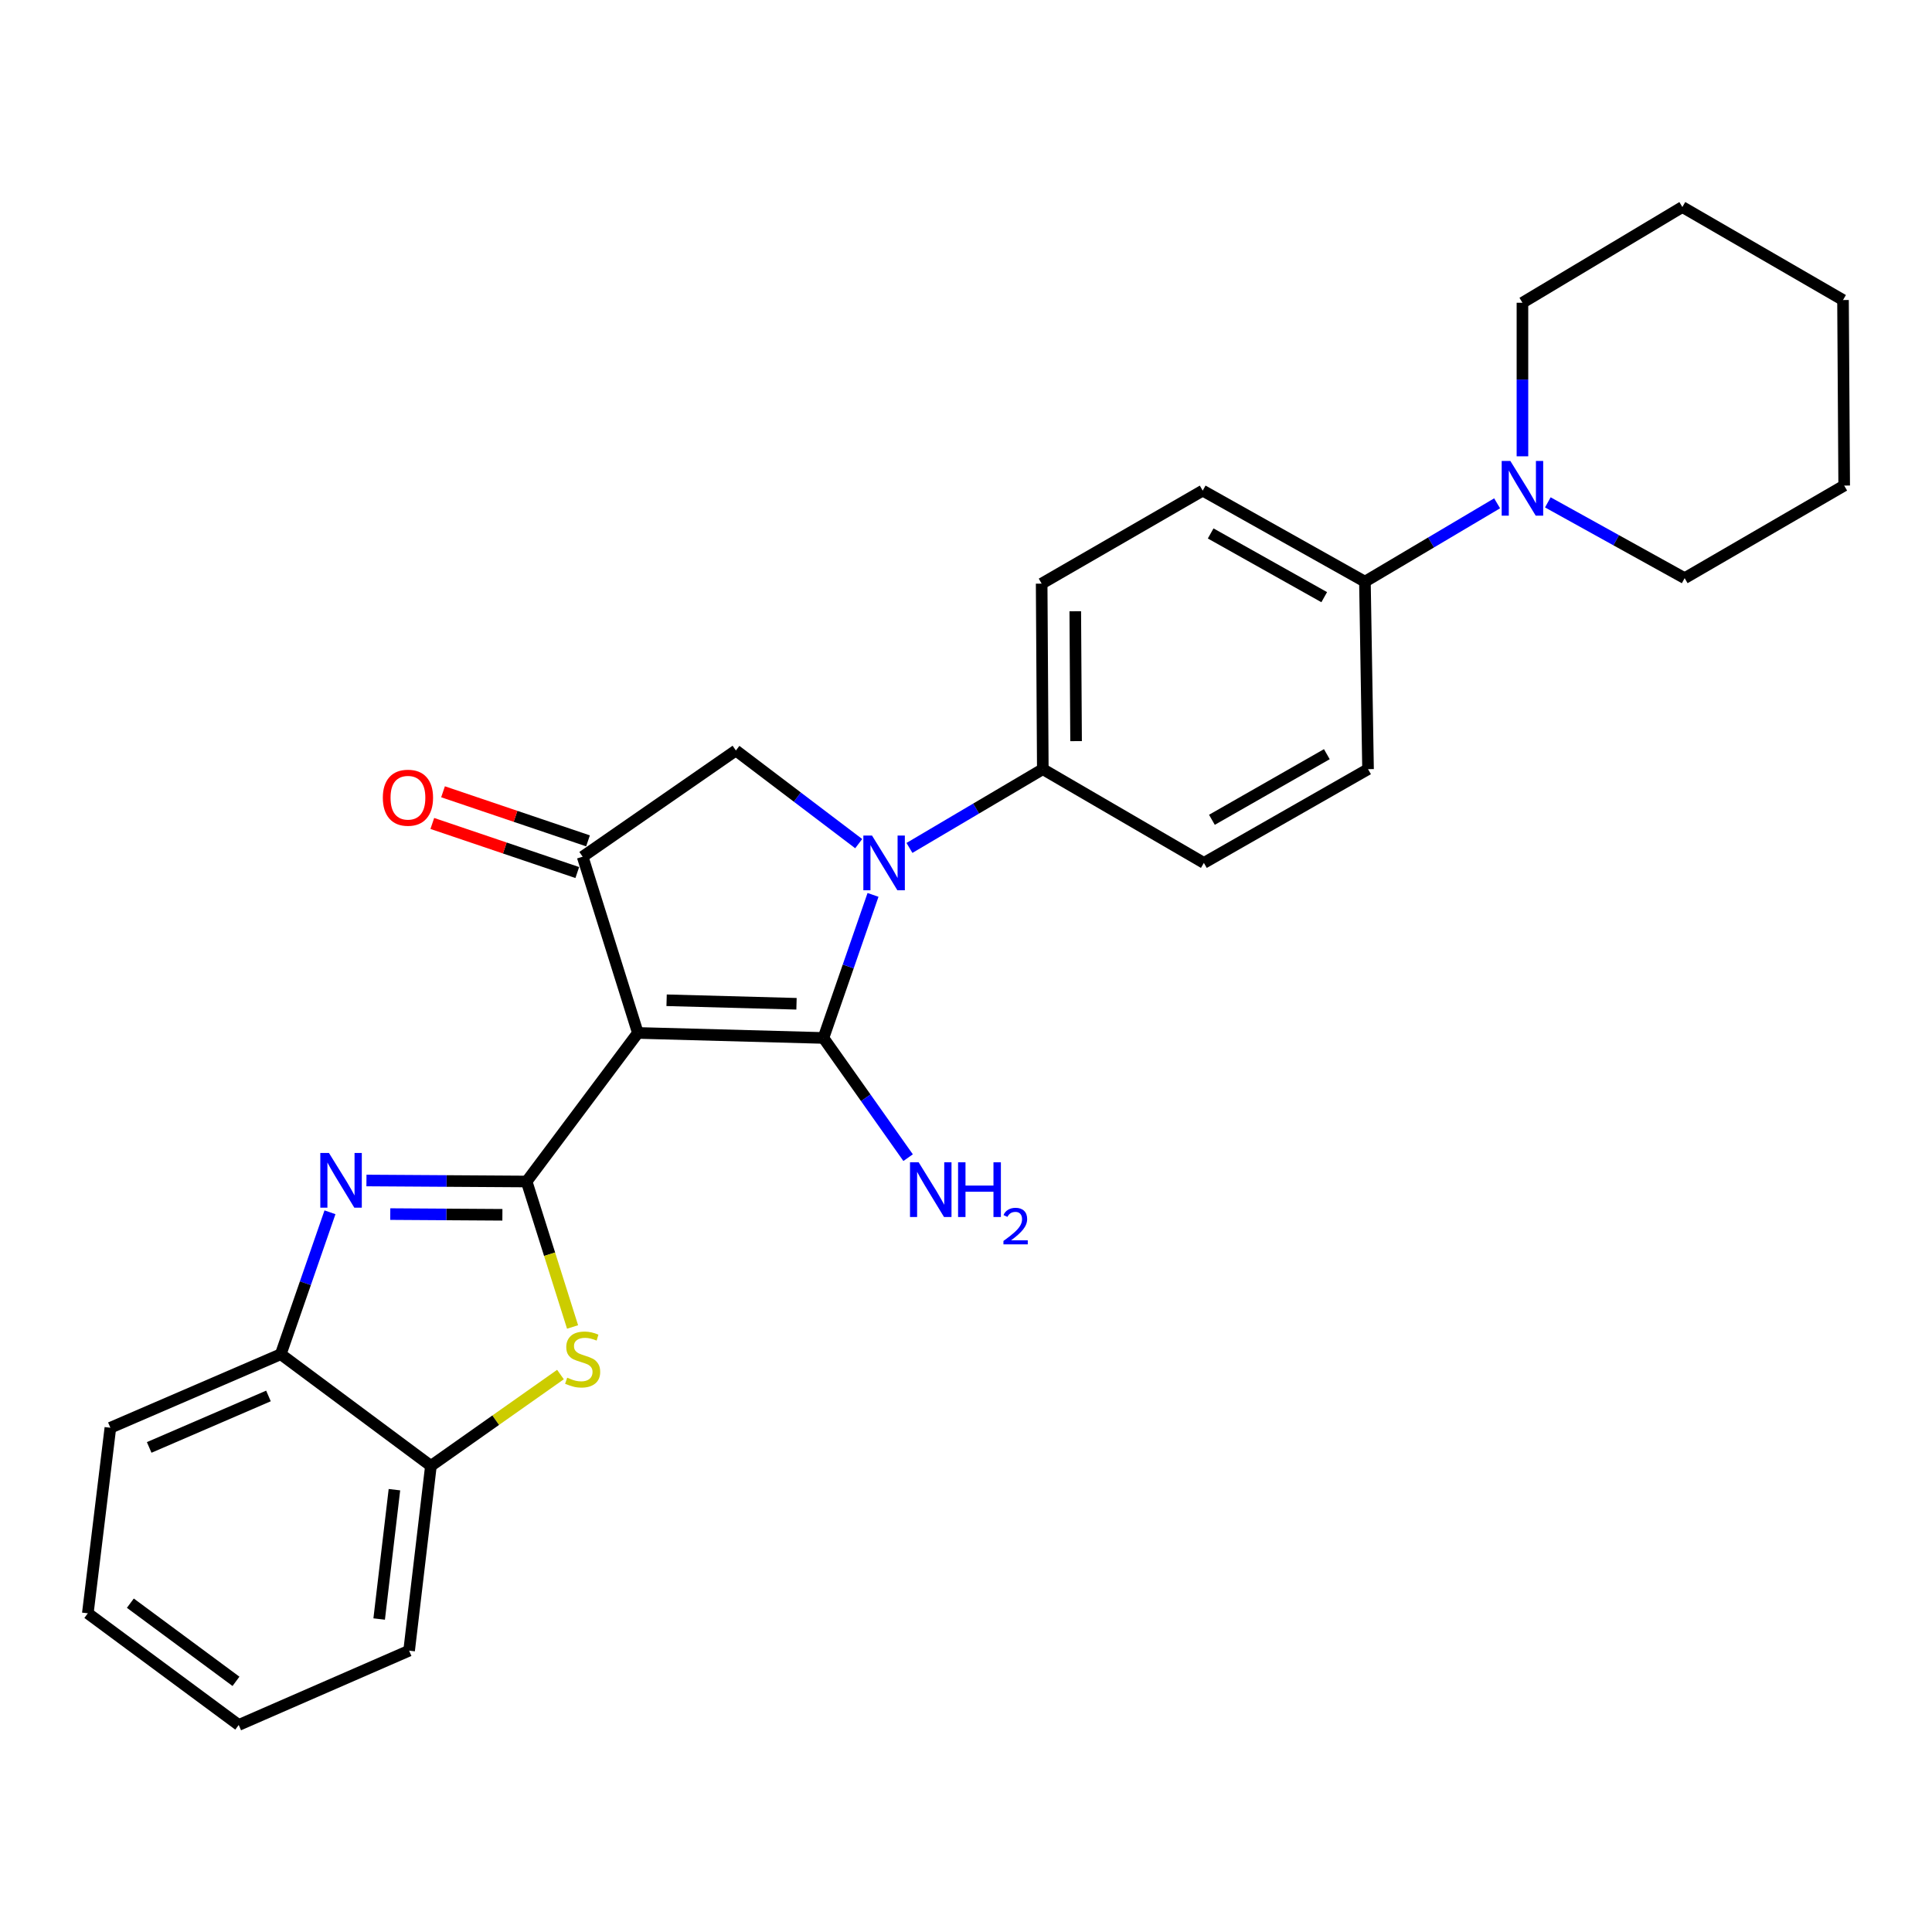 <?xml version='1.0' encoding='iso-8859-1'?>
<svg version='1.1' baseProfile='full'
              xmlns='http://www.w3.org/2000/svg'
                      xmlns:rdkit='http://www.rdkit.org/xml'
                      xmlns:xlink='http://www.w3.org/1999/xlink'
                  xml:space='preserve'
width='1000px' height='1000px' viewBox='0 0 1000 1000'>
<!-- END OF HEADER -->
<rect style='opacity:1.0;fill:#FFFFFF;stroke:none' width='1000' height='1000' x='0' y='0'> </rect>
<path class='bond-0' d='M 330.159,534.649 L 426.211,537.246' style='fill:none;fill-rule:evenodd;stroke:#000000;stroke-width:6px;stroke-linecap:butt;stroke-linejoin:miter;stroke-opacity:1' />
<path class='bond-0' d='M 345.034,517.735 L 412.271,519.552' style='fill:none;fill-rule:evenodd;stroke:#000000;stroke-width:6px;stroke-linecap:butt;stroke-linejoin:miter;stroke-opacity:1' />
<path class='bond-1' d='M 330.159,534.649 L 272.583,611.545' style='fill:none;fill-rule:evenodd;stroke:#000000;stroke-width:6px;stroke-linecap:butt;stroke-linejoin:miter;stroke-opacity:1' />
<path class='bond-4' d='M 330.159,534.649 L 301.578,443.425' style='fill:none;fill-rule:evenodd;stroke:#000000;stroke-width:6px;stroke-linecap:butt;stroke-linejoin:miter;stroke-opacity:1' />
<path class='bond-2' d='M 426.211,537.246 L 439.041,500.22' style='fill:none;fill-rule:evenodd;stroke:#000000;stroke-width:6px;stroke-linecap:butt;stroke-linejoin:miter;stroke-opacity:1' />
<path class='bond-2' d='M 439.041,500.22 L 451.872,463.194' style='fill:none;fill-rule:evenodd;stroke:#0000FF;stroke-width:6px;stroke-linecap:butt;stroke-linejoin:miter;stroke-opacity:1' />
<path class='bond-12' d='M 426.211,537.246 L 448.125,568.224' style='fill:none;fill-rule:evenodd;stroke:#000000;stroke-width:6px;stroke-linecap:butt;stroke-linejoin:miter;stroke-opacity:1' />
<path class='bond-12' d='M 448.125,568.224 L 470.039,599.202' style='fill:none;fill-rule:evenodd;stroke:#0000FF;stroke-width:6px;stroke-linecap:butt;stroke-linejoin:miter;stroke-opacity:1' />
<path class='bond-3' d='M 272.583,611.545 L 231.128,611.283' style='fill:none;fill-rule:evenodd;stroke:#000000;stroke-width:6px;stroke-linecap:butt;stroke-linejoin:miter;stroke-opacity:1' />
<path class='bond-3' d='M 231.128,611.283 L 189.672,611.022' style='fill:none;fill-rule:evenodd;stroke:#0000FF;stroke-width:6px;stroke-linecap:butt;stroke-linejoin:miter;stroke-opacity:1' />
<path class='bond-3' d='M 260.037,628.776 L 231.018,628.593' style='fill:none;fill-rule:evenodd;stroke:#000000;stroke-width:6px;stroke-linecap:butt;stroke-linejoin:miter;stroke-opacity:1' />
<path class='bond-3' d='M 231.018,628.593 L 202,628.41' style='fill:none;fill-rule:evenodd;stroke:#0000FF;stroke-width:6px;stroke-linecap:butt;stroke-linejoin:miter;stroke-opacity:1' />
<path class='bond-5' d='M 272.583,611.545 L 284.471,649.191' style='fill:none;fill-rule:evenodd;stroke:#000000;stroke-width:6px;stroke-linecap:butt;stroke-linejoin:miter;stroke-opacity:1' />
<path class='bond-5' d='M 284.471,649.191 L 296.359,686.838' style='fill:none;fill-rule:evenodd;stroke:#CCCC00;stroke-width:6px;stroke-linecap:butt;stroke-linejoin:miter;stroke-opacity:1' />
<path class='bond-10' d='M 470.734,438.885 L 505.245,418.502' style='fill:none;fill-rule:evenodd;stroke:#0000FF;stroke-width:6px;stroke-linecap:butt;stroke-linejoin:miter;stroke-opacity:1' />
<path class='bond-10' d='M 505.245,418.502 L 539.756,398.12' style='fill:none;fill-rule:evenodd;stroke:#000000;stroke-width:6px;stroke-linecap:butt;stroke-linejoin:miter;stroke-opacity:1' />
<path class='bond-27' d='M 444.462,436.666 L 412.679,412.56' style='fill:none;fill-rule:evenodd;stroke:#0000FF;stroke-width:6px;stroke-linecap:butt;stroke-linejoin:miter;stroke-opacity:1' />
<path class='bond-27' d='M 412.679,412.56 L 380.897,388.455' style='fill:none;fill-rule:evenodd;stroke:#000000;stroke-width:6px;stroke-linecap:butt;stroke-linejoin:miter;stroke-opacity:1' />
<path class='bond-7' d='M 170.796,627.48 L 158.06,664.211' style='fill:none;fill-rule:evenodd;stroke:#0000FF;stroke-width:6px;stroke-linecap:butt;stroke-linejoin:miter;stroke-opacity:1' />
<path class='bond-7' d='M 158.06,664.211 L 145.325,700.942' style='fill:none;fill-rule:evenodd;stroke:#000000;stroke-width:6px;stroke-linecap:butt;stroke-linejoin:miter;stroke-opacity:1' />
<path class='bond-6' d='M 301.578,443.425 L 380.897,388.455' style='fill:none;fill-rule:evenodd;stroke:#000000;stroke-width:6px;stroke-linecap:butt;stroke-linejoin:miter;stroke-opacity:1' />
<path class='bond-13' d='M 304.353,435.227 L 266.833,422.526' style='fill:none;fill-rule:evenodd;stroke:#000000;stroke-width:6px;stroke-linecap:butt;stroke-linejoin:miter;stroke-opacity:1' />
<path class='bond-13' d='M 266.833,422.526 L 229.313,409.825' style='fill:none;fill-rule:evenodd;stroke:#FF0000;stroke-width:6px;stroke-linecap:butt;stroke-linejoin:miter;stroke-opacity:1' />
<path class='bond-13' d='M 298.802,451.623 L 261.283,438.922' style='fill:none;fill-rule:evenodd;stroke:#000000;stroke-width:6px;stroke-linecap:butt;stroke-linejoin:miter;stroke-opacity:1' />
<path class='bond-13' d='M 261.283,438.922 L 223.763,426.221' style='fill:none;fill-rule:evenodd;stroke:#FF0000;stroke-width:6px;stroke-linecap:butt;stroke-linejoin:miter;stroke-opacity:1' />
<path class='bond-9' d='M 290.095,711.461 L 256.566,735.1' style='fill:none;fill-rule:evenodd;stroke:#CCCC00;stroke-width:6px;stroke-linecap:butt;stroke-linejoin:miter;stroke-opacity:1' />
<path class='bond-9' d='M 256.566,735.1 L 223.038,758.739' style='fill:none;fill-rule:evenodd;stroke:#000000;stroke-width:6px;stroke-linecap:butt;stroke-linejoin:miter;stroke-opacity:1' />
<path class='bond-20' d='M 145.325,700.942 L 57.129,739.005' style='fill:none;fill-rule:evenodd;stroke:#000000;stroke-width:6px;stroke-linecap:butt;stroke-linejoin:miter;stroke-opacity:1' />
<path class='bond-20' d='M 138.954,722.545 L 77.218,749.189' style='fill:none;fill-rule:evenodd;stroke:#000000;stroke-width:6px;stroke-linecap:butt;stroke-linejoin:miter;stroke-opacity:1' />
<path class='bond-28' d='M 145.325,700.942 L 223.038,758.739' style='fill:none;fill-rule:evenodd;stroke:#000000;stroke-width:6px;stroke-linecap:butt;stroke-linejoin:miter;stroke-opacity:1' />
<path class='bond-8' d='M 774.903,260.514 L 740.692,280.791' style='fill:none;fill-rule:evenodd;stroke:#0000FF;stroke-width:6px;stroke-linecap:butt;stroke-linejoin:miter;stroke-opacity:1' />
<path class='bond-8' d='M 740.692,280.791 L 706.481,301.068' style='fill:none;fill-rule:evenodd;stroke:#000000;stroke-width:6px;stroke-linecap:butt;stroke-linejoin:miter;stroke-opacity:1' />
<path class='bond-18' d='M 801.152,260.023 L 836.564,279.641' style='fill:none;fill-rule:evenodd;stroke:#0000FF;stroke-width:6px;stroke-linecap:butt;stroke-linejoin:miter;stroke-opacity:1' />
<path class='bond-18' d='M 836.564,279.641 L 871.976,299.26' style='fill:none;fill-rule:evenodd;stroke:#000000;stroke-width:6px;stroke-linecap:butt;stroke-linejoin:miter;stroke-opacity:1' />
<path class='bond-19' d='M 788.012,236.183 L 788.012,196.442' style='fill:none;fill-rule:evenodd;stroke:#0000FF;stroke-width:6px;stroke-linecap:butt;stroke-linejoin:miter;stroke-opacity:1' />
<path class='bond-19' d='M 788.012,196.442 L 788.012,156.701' style='fill:none;fill-rule:evenodd;stroke:#000000;stroke-width:6px;stroke-linecap:butt;stroke-linejoin:miter;stroke-opacity:1' />
<path class='bond-21' d='M 223.038,758.739 L 211.757,854.377' style='fill:none;fill-rule:evenodd;stroke:#000000;stroke-width:6px;stroke-linecap:butt;stroke-linejoin:miter;stroke-opacity:1' />
<path class='bond-21' d='M 204.154,771.057 L 196.258,838.004' style='fill:none;fill-rule:evenodd;stroke:#000000;stroke-width:6px;stroke-linecap:butt;stroke-linejoin:miter;stroke-opacity:1' />
<path class='bond-14' d='M 539.756,398.12 L 539.159,302.087' style='fill:none;fill-rule:evenodd;stroke:#000000;stroke-width:6px;stroke-linecap:butt;stroke-linejoin:miter;stroke-opacity:1' />
<path class='bond-14' d='M 556.976,383.608 L 556.559,316.385' style='fill:none;fill-rule:evenodd;stroke:#000000;stroke-width:6px;stroke-linecap:butt;stroke-linejoin:miter;stroke-opacity:1' />
<path class='bond-15' d='M 539.756,398.12 L 623.123,446.637' style='fill:none;fill-rule:evenodd;stroke:#000000;stroke-width:6px;stroke-linecap:butt;stroke-linejoin:miter;stroke-opacity:1' />
<path class='bond-11' d='M 706.481,301.068 L 708.097,398.12' style='fill:none;fill-rule:evenodd;stroke:#000000;stroke-width:6px;stroke-linecap:butt;stroke-linejoin:miter;stroke-opacity:1' />
<path class='bond-30' d='M 706.481,301.068 L 622.517,253.946' style='fill:none;fill-rule:evenodd;stroke:#000000;stroke-width:6px;stroke-linecap:butt;stroke-linejoin:miter;stroke-opacity:1' />
<path class='bond-30' d='M 685.415,309.095 L 626.64,276.109' style='fill:none;fill-rule:evenodd;stroke:#000000;stroke-width:6px;stroke-linecap:butt;stroke-linejoin:miter;stroke-opacity:1' />
<path class='bond-17' d='M 539.159,302.087 L 622.517,253.946' style='fill:none;fill-rule:evenodd;stroke:#000000;stroke-width:6px;stroke-linecap:butt;stroke-linejoin:miter;stroke-opacity:1' />
<path class='bond-16' d='M 623.123,446.637 L 708.097,398.12' style='fill:none;fill-rule:evenodd;stroke:#000000;stroke-width:6px;stroke-linecap:butt;stroke-linejoin:miter;stroke-opacity:1' />
<path class='bond-16' d='M 627.286,424.327 L 686.768,390.365' style='fill:none;fill-rule:evenodd;stroke:#000000;stroke-width:6px;stroke-linecap:butt;stroke-linejoin:miter;stroke-opacity:1' />
<path class='bond-22' d='M 871.976,299.26 L 954.545,251.33' style='fill:none;fill-rule:evenodd;stroke:#000000;stroke-width:6px;stroke-linecap:butt;stroke-linejoin:miter;stroke-opacity:1' />
<path class='bond-23' d='M 788.012,156.701 L 870.784,107.156' style='fill:none;fill-rule:evenodd;stroke:#000000;stroke-width:6px;stroke-linecap:butt;stroke-linejoin:miter;stroke-opacity:1' />
<path class='bond-25' d='M 57.129,739.005 L 45.455,835.048' style='fill:none;fill-rule:evenodd;stroke:#000000;stroke-width:6px;stroke-linecap:butt;stroke-linejoin:miter;stroke-opacity:1' />
<path class='bond-24' d='M 211.757,854.377 L 123.562,892.844' style='fill:none;fill-rule:evenodd;stroke:#000000;stroke-width:6px;stroke-linecap:butt;stroke-linejoin:miter;stroke-opacity:1' />
<path class='bond-31' d='M 954.545,251.33 L 953.94,155.297' style='fill:none;fill-rule:evenodd;stroke:#000000;stroke-width:6px;stroke-linecap:butt;stroke-linejoin:miter;stroke-opacity:1' />
<path class='bond-26' d='M 870.784,107.156 L 953.94,155.297' style='fill:none;fill-rule:evenodd;stroke:#000000;stroke-width:6px;stroke-linecap:butt;stroke-linejoin:miter;stroke-opacity:1' />
<path class='bond-29' d='M 123.562,892.844 L 45.455,835.048' style='fill:none;fill-rule:evenodd;stroke:#000000;stroke-width:6px;stroke-linecap:butt;stroke-linejoin:miter;stroke-opacity:1' />
<path class='bond-29' d='M 122.142,870.26 L 67.467,829.802' style='fill:none;fill-rule:evenodd;stroke:#000000;stroke-width:6px;stroke-linecap:butt;stroke-linejoin:miter;stroke-opacity:1' />
<path  class='atom-3' d='M 451.349 432.477
L 460.629 447.477
Q 461.549 448.957, 463.029 451.637
Q 464.509 454.317, 464.589 454.477
L 464.589 432.477
L 468.349 432.477
L 468.349 460.797
L 464.469 460.797
L 454.509 444.397
Q 453.349 442.477, 452.109 440.277
Q 450.909 438.077, 450.549 437.397
L 450.549 460.797
L 446.869 460.797
L 446.869 432.477
L 451.349 432.477
' fill='#0000FF'/>
<path  class='atom-4' d='M 170.271 596.779
L 179.551 611.779
Q 180.471 613.259, 181.951 615.939
Q 183.431 618.619, 183.511 618.779
L 183.511 596.779
L 187.271 596.779
L 187.271 625.099
L 183.391 625.099
L 173.431 608.699
Q 172.271 606.779, 171.031 604.579
Q 169.831 602.379, 169.471 601.699
L 169.471 625.099
L 165.791 625.099
L 165.791 596.779
L 170.271 596.779
' fill='#0000FF'/>
<path  class='atom-6' d='M 293.578 713.085
Q 293.898 713.205, 295.218 713.765
Q 296.538 714.325, 297.978 714.685
Q 299.458 715.005, 300.898 715.005
Q 303.578 715.005, 305.138 713.725
Q 306.698 712.405, 306.698 710.125
Q 306.698 708.565, 305.898 707.605
Q 305.138 706.645, 303.938 706.125
Q 302.738 705.605, 300.738 705.005
Q 298.218 704.245, 296.698 703.525
Q 295.218 702.805, 294.138 701.285
Q 293.098 699.765, 293.098 697.205
Q 293.098 693.645, 295.498 691.445
Q 297.938 689.245, 302.738 689.245
Q 306.018 689.245, 309.738 690.805
L 308.818 693.885
Q 305.418 692.485, 302.858 692.485
Q 300.098 692.485, 298.578 693.645
Q 297.058 694.765, 297.098 696.725
Q 297.098 698.245, 297.858 699.165
Q 298.658 700.085, 299.778 700.605
Q 300.938 701.125, 302.858 701.725
Q 305.418 702.525, 306.938 703.325
Q 308.458 704.125, 309.538 705.765
Q 310.658 707.365, 310.658 710.125
Q 310.658 714.045, 308.018 716.165
Q 305.418 718.245, 301.058 718.245
Q 298.538 718.245, 296.618 717.685
Q 294.738 717.165, 292.498 716.245
L 293.578 713.085
' fill='#CCCC00'/>
<path  class='atom-9' d='M 781.752 238.584
L 791.032 253.584
Q 791.952 255.064, 793.432 257.744
Q 794.912 260.424, 794.992 260.584
L 794.992 238.584
L 798.752 238.584
L 798.752 266.904
L 794.872 266.904
L 784.912 250.504
Q 783.752 248.584, 782.512 246.384
Q 781.312 244.184, 780.952 243.504
L 780.952 266.904
L 777.272 266.904
L 777.272 238.584
L 781.752 238.584
' fill='#0000FF'/>
<path  class='atom-13' d='M 475.497 601.606
L 484.777 616.606
Q 485.697 618.086, 487.177 620.766
Q 488.657 623.446, 488.737 623.606
L 488.737 601.606
L 492.497 601.606
L 492.497 629.926
L 488.617 629.926
L 478.657 613.526
Q 477.497 611.606, 476.257 609.406
Q 475.057 607.206, 474.697 606.526
L 474.697 629.926
L 471.017 629.926
L 471.017 601.606
L 475.497 601.606
' fill='#0000FF'/>
<path  class='atom-13' d='M 495.897 601.606
L 499.737 601.606
L 499.737 613.646
L 514.217 613.646
L 514.217 601.606
L 518.057 601.606
L 518.057 629.926
L 514.217 629.926
L 514.217 616.846
L 499.737 616.846
L 499.737 629.926
L 495.897 629.926
L 495.897 601.606
' fill='#0000FF'/>
<path  class='atom-13' d='M 519.43 628.933
Q 520.116 627.164, 521.753 626.187
Q 523.39 625.184, 525.66 625.184
Q 528.485 625.184, 530.069 626.715
Q 531.653 628.246, 531.653 630.966
Q 531.653 633.738, 529.594 636.325
Q 527.561 638.912, 523.337 641.974
L 531.97 641.974
L 531.97 644.086
L 519.377 644.086
L 519.377 642.318
Q 522.862 639.836, 524.921 637.988
Q 527.007 636.14, 528.01 634.477
Q 529.013 632.814, 529.013 631.098
Q 529.013 629.302, 528.115 628.299
Q 527.218 627.296, 525.66 627.296
Q 524.155 627.296, 523.152 627.903
Q 522.149 628.51, 521.436 629.857
L 519.43 628.933
' fill='#0000FF'/>
<path  class='atom-14' d='M 198.151 412.895
Q 198.151 406.095, 201.511 402.295
Q 204.871 398.495, 211.151 398.495
Q 217.431 398.495, 220.791 402.295
Q 224.151 406.095, 224.151 412.895
Q 224.151 419.775, 220.751 423.695
Q 217.351 427.575, 211.151 427.575
Q 204.911 427.575, 201.511 423.695
Q 198.151 419.815, 198.151 412.895
M 211.151 424.375
Q 215.471 424.375, 217.791 421.495
Q 220.151 418.575, 220.151 412.895
Q 220.151 407.335, 217.791 404.535
Q 215.471 401.695, 211.151 401.695
Q 206.831 401.695, 204.471 404.495
Q 202.151 407.295, 202.151 412.895
Q 202.151 418.615, 204.471 421.495
Q 206.831 424.375, 211.151 424.375
' fill='#FF0000'/>
</svg>
